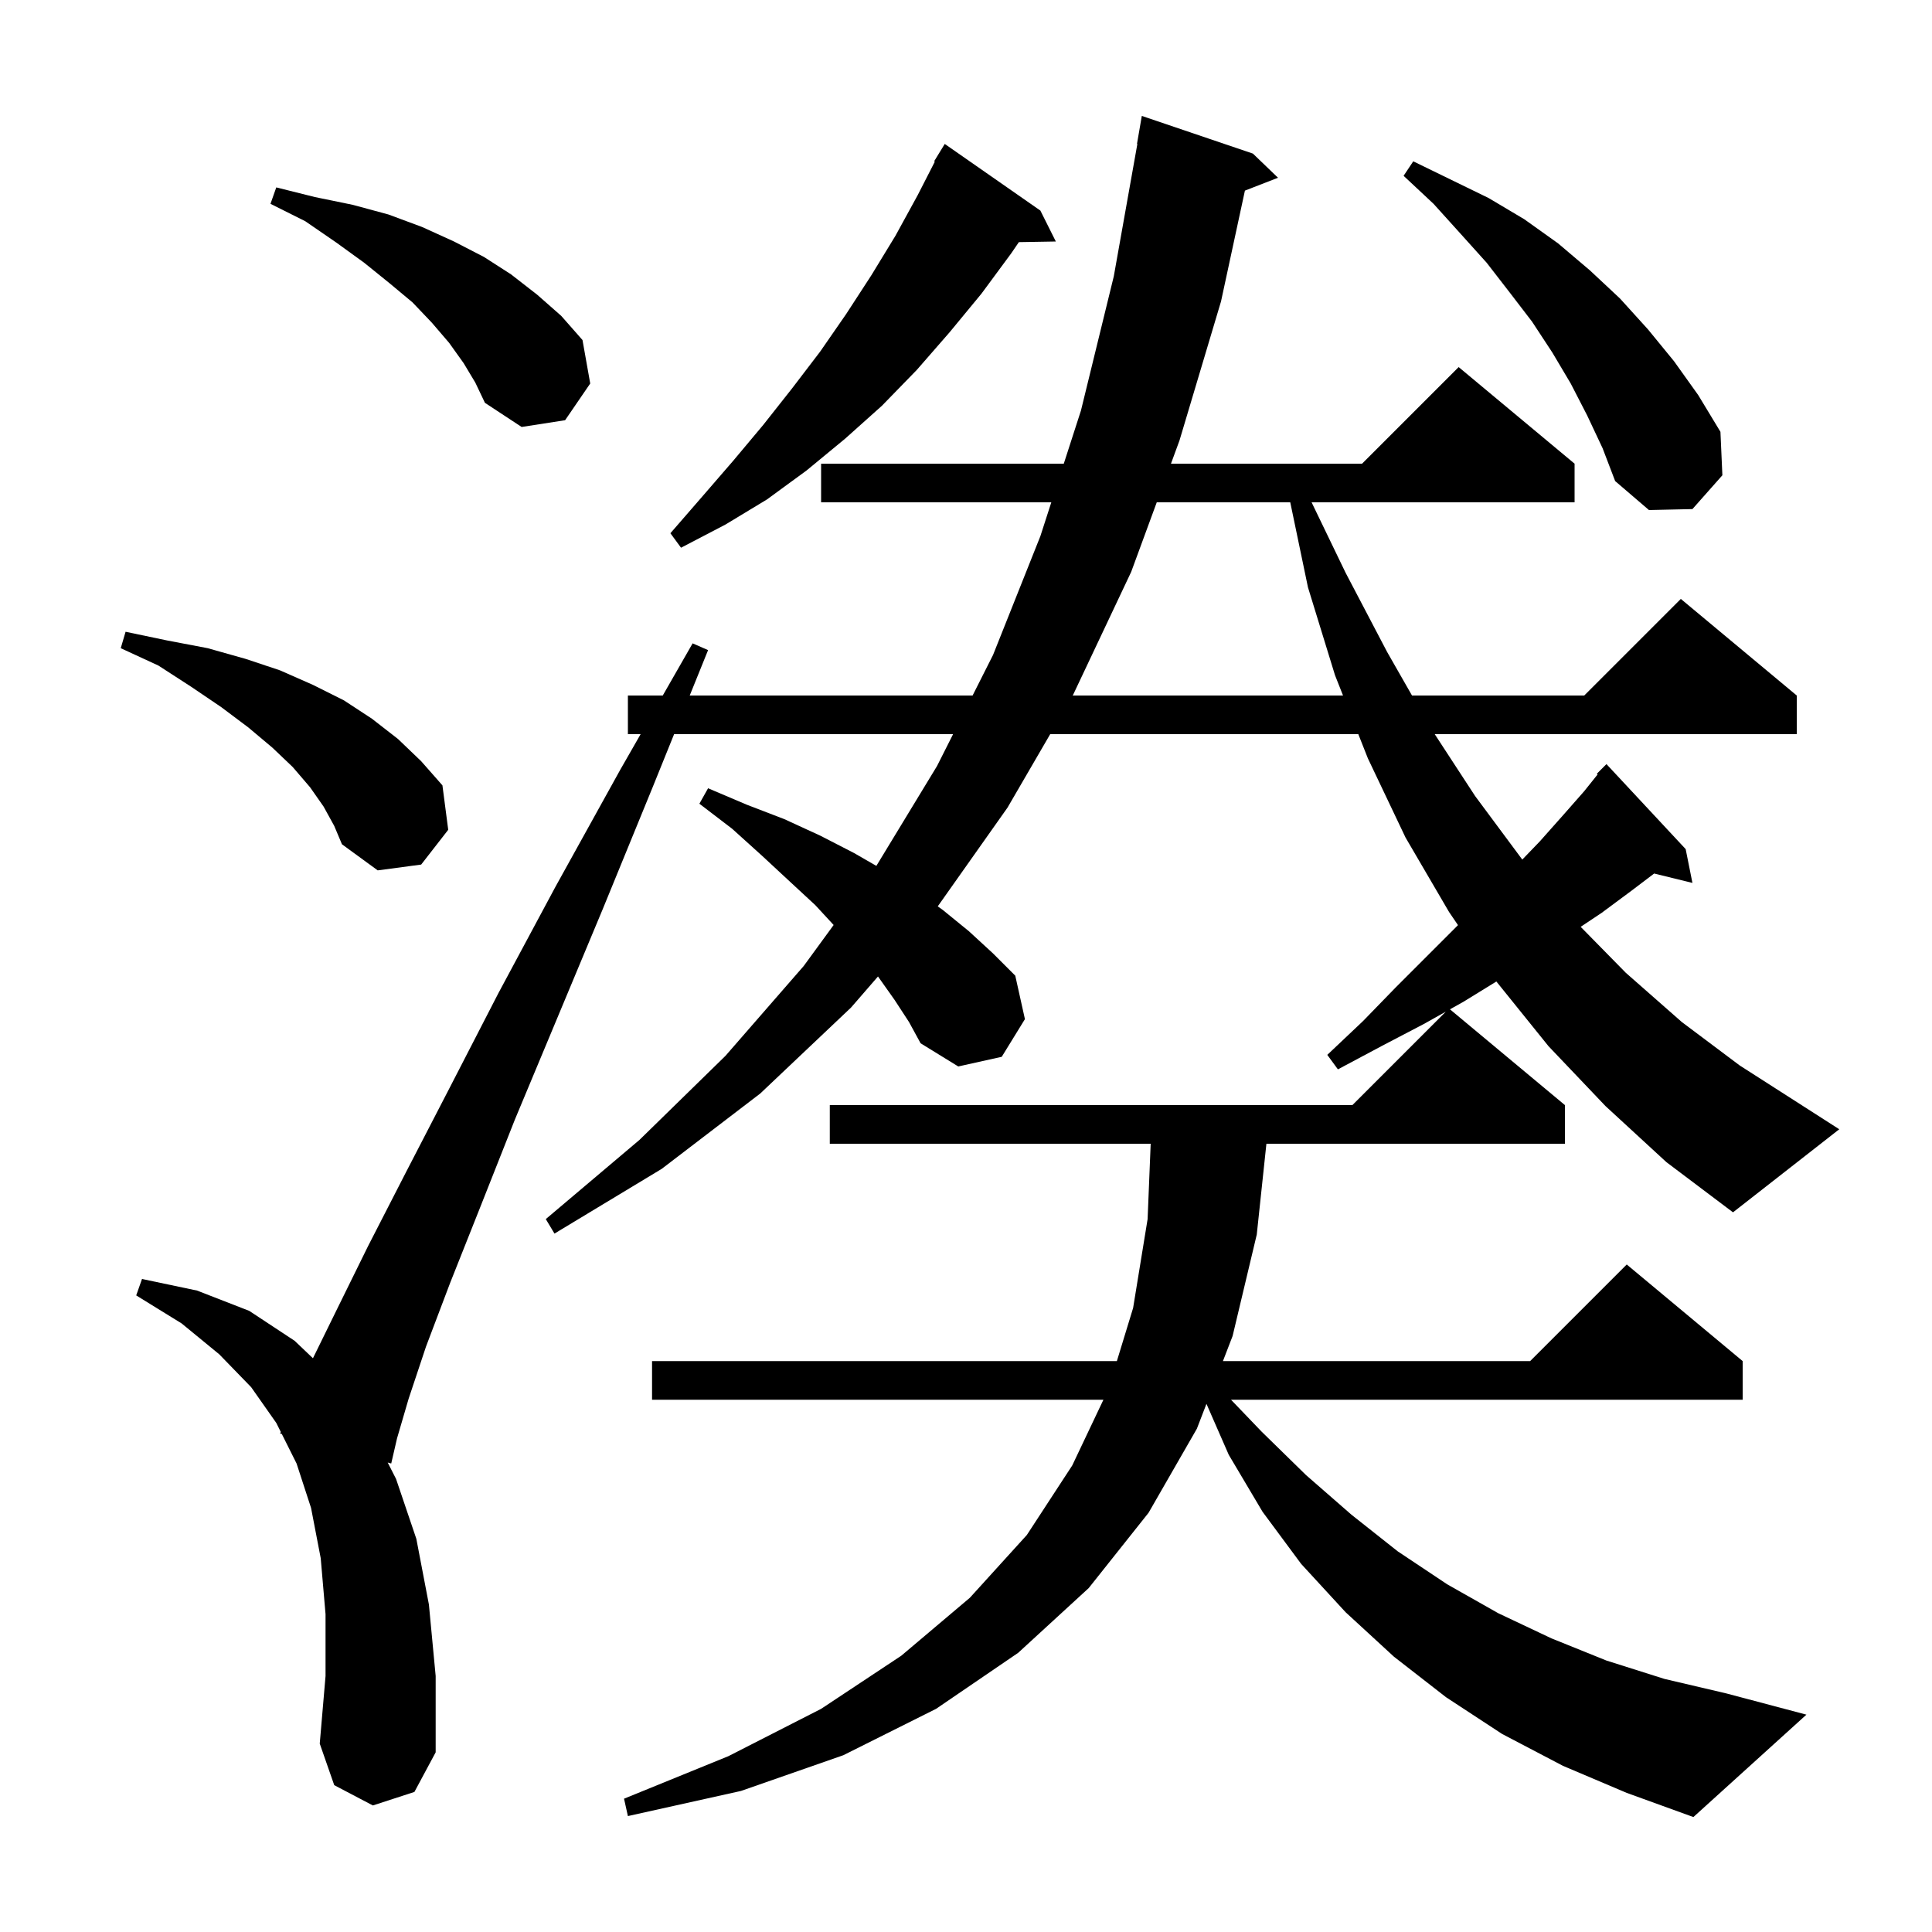 <svg xmlns="http://www.w3.org/2000/svg" xmlns:xlink="http://www.w3.org/1999/xlink" version="1.1" baseProfile="full" viewBox="0 0 200 200" width="200" height="200">
<g fill="black">
<path d="M 166.2 114.5 L 160.3 108.3 L 154.904 101.605 L 151.5 103.7 L 150.101 104.485 L 162.0 114.4 L 162.0 118.4 L 131.098 118.4 L 130.1 127.8 L 127.6 138.3 L 126.598 140.9 L 158.4 140.9 L 168.4 130.9 L 180.4 140.9 L 180.4 144.9 L 127.435 144.9 L 130.6 148.2 L 135.2 152.7 L 139.9 156.8 L 144.7 160.6 L 149.8 164.0 L 155.1 167.0 L 160.6 169.6 L 166.3 171.9 L 172.3 173.8 L 178.7 175.3 L 187.0 177.5 L 175.3 188.1 L 168.4 185.6 L 161.8 182.8 L 155.5 179.5 L 149.7 175.7 L 144.3 171.5 L 139.3 166.9 L 134.7 161.9 L 130.7 156.5 L 127.2 150.6 L 124.892 145.325 L 123.9 147.9 L 118.9 156.6 L 112.7 164.4 L 105.4 171.1 L 96.9 176.9 L 87.3 181.7 L 76.7 185.4 L 65.0 188.0 L 64.6 186.2 L 75.4 181.8 L 85.0 176.9 L 93.3 171.4 L 100.4 165.4 L 106.3 158.9 L 111.0 151.7 L 114.226 144.9 L 67.5 144.9 L 67.5 140.9 L 115.618 140.9 L 117.3 135.4 L 118.8 126.2 L 119.118 118.4 L 85.9 118.4 L 85.9 114.4 L 140.0 114.4 L 149.678 104.722 L 147.4 106.0 L 143.0 108.3 L 138.5 110.7 L 137.4 109.2 L 141.1 105.7 L 144.5 102.2 L 150.931 95.769 L 150.0 94.4 L 145.5 86.7 L 141.6 78.5 L 140.612 76.0 L 108.717 76.0 L 104.3 83.6 L 97.076 93.826 L 97.6 94.2 L 100.3 96.4 L 102.8 98.7 L 105.1 101.0 L 106.1 105.5 L 103.7 109.4 L 99.2 110.4 L 95.3 108.0 L 94.1 105.8 L 92.6 103.5 L 90.9 101.1 L 90.888 101.085 L 88.1 104.3 L 78.7 113.2 L 68.5 121.0 L 57.4 127.7 L 56.5 126.2 L 66.2 118.0 L 75.1 109.3 L 83.2 100.0 L 86.298 95.756 L 84.4 93.7 L 81.7 91.2 L 78.9 88.6 L 75.8 85.8 L 72.4 83.2 L 73.3 81.6 L 77.3 83.3 L 81.2 84.8 L 84.9 86.5 L 88.4 88.3 L 90.721 89.636 L 97.0 79.3 L 98.664 76.0 L 69.783 76.0 L 67.6 81.4 L 62.4 94.1 L 57.6 105.6 L 53.3 115.9 L 49.7 125.0 L 46.6 132.8 L 44.1 139.4 L 42.3 144.8 L 41.1 148.9 L 40.5 151.5 L 40.135 151.402 L 41.0 153.1 L 43.1 159.3 L 44.4 166.1 L 45.1 173.5 L 45.1 181.4 L 42.9 185.5 L 38.6 186.9 L 34.6 184.8 L 33.1 180.5 L 33.7 173.5 L 33.7 167.1 L 33.2 161.3 L 32.2 156.1 L 30.7 151.5 L 29.173 148.447 L 29.0 148.4 L 29.068 148.235 L 28.6 147.3 L 26.0 143.6 L 22.7 140.2 L 18.8 137.0 L 14.1 134.1 L 14.7 132.4 L 20.4 133.6 L 25.8 135.7 L 30.5 138.8 L 32.396 140.605 L 34.9 135.5 L 38.1 129.0 L 42.0 121.4 L 46.5 112.7 L 51.6 102.8 L 57.5 91.8 L 64.2 79.7 L 66.318 76.0 L 65.0 76.0 L 65.0 72.0 L 68.608 72.0 L 71.7 66.6 L 73.3 67.3 L 71.4 72.0 L 100.682 72.0 L 102.8 67.8 L 107.7 55.5 L 108.831 52.0 L 85.0 52.0 L 85.0 48.0 L 110.123 48.0 L 111.9 42.5 L 115.3 28.6 L 117.739 14.903 L 117.7 14.9 L 118.2 12.0 L 129.7 15.9 L 132.3 18.4 L 128.873 19.733 L 126.4 31.2 L 122.1 45.6 L 121.218 48.0 L 141.0 48.0 L 151.0 38.0 L 163.0 48.0 L 163.0 52.0 L 135.776 52.0 L 139.3 59.3 L 143.6 67.5 L 146.171 72.0 L 164.0 72.0 L 174.0 62.0 L 186.0 72.0 L 186.0 76.0 L 148.522 76.0 L 152.7 82.4 L 157.587 88.983 L 159.4 87.1 L 161.8 84.4 L 164.0 81.9 L 165.383 80.171 L 165.3 80.1 L 166.3 79.1 L 174.5 87.9 L 175.2 91.4 L 171.237 90.427 L 168.9 92.2 L 165.8 94.5 L 163.631 95.946 L 168.3 100.7 L 174.1 105.8 L 180.1 110.3 L 186.5 114.4 L 190.4 116.9 L 179.4 125.5 L 172.5 120.3 Z M 33.5 83.5 L 32.1 81.5 L 30.3 79.4 L 28.2 77.4 L 25.7 75.3 L 22.9 73.2 L 19.8 71.1 L 16.4 68.9 L 12.5 67.1 L 13.0 65.4 L 17.3 66.3 L 21.5 67.1 L 25.4 68.2 L 29.0 69.4 L 32.4 70.9 L 35.6 72.5 L 38.5 74.4 L 41.2 76.5 L 43.6 78.8 L 45.8 81.3 L 46.4 85.9 L 43.6 89.5 L 39.1 90.1 L 35.4 87.4 L 34.6 85.5 Z M 119.747 52.0 L 117.1 59.2 L 111.1 71.9 L 111.042 72.0 L 139.03 72.0 L 138.2 69.9 L 135.4 60.8 L 133.567 52.0 Z M 107.7 21.8 L 109.3 25.0 L 105.473 25.066 L 104.7 26.2 L 101.6 30.4 L 98.3 34.4 L 94.9 38.3 L 91.3 42.0 L 87.5 45.4 L 83.5 48.7 L 79.4 51.7 L 75.1 54.3 L 70.5 56.7 L 69.4 55.2 L 72.7 51.4 L 75.9 47.7 L 79.0 44.0 L 82.0 40.2 L 84.9 36.4 L 87.6 32.5 L 90.2 28.5 L 92.7 24.4 L 95.0 20.2 L 96.773 16.734 L 96.7 16.7 L 97.8 14.9 Z M 164.3 43.0 L 162.6 39.7 L 160.7 36.5 L 158.6 33.3 L 156.3 30.3 L 153.9 27.2 L 151.2 24.2 L 148.4 21.1 L 145.3 18.2 L 146.3 16.7 L 154.1 20.5 L 157.8 22.7 L 161.3 25.2 L 164.6 28.0 L 167.7 30.9 L 170.6 34.1 L 173.3 37.4 L 175.8 40.9 L 178.1 44.7 L 178.3 49.2 L 175.2 52.7 L 170.7 52.8 L 167.2 49.8 L 165.9 46.4 Z M 48.0 37.6 L 46.5 35.5 L 44.7 33.4 L 42.7 31.3 L 40.3 29.3 L 37.7 27.2 L 34.8 25.1 L 31.6 22.9 L 28.0 21.1 L 28.6 19.4 L 32.6 20.4 L 36.5 21.2 L 40.2 22.2 L 43.7 23.5 L 47.0 25.0 L 50.1 26.6 L 52.9 28.4 L 55.6 30.5 L 58.1 32.7 L 60.3 35.2 L 61.1 39.7 L 58.5 43.5 L 54.0 44.2 L 50.2 41.7 L 49.2 39.6 Z " />
</g>
</svg>

